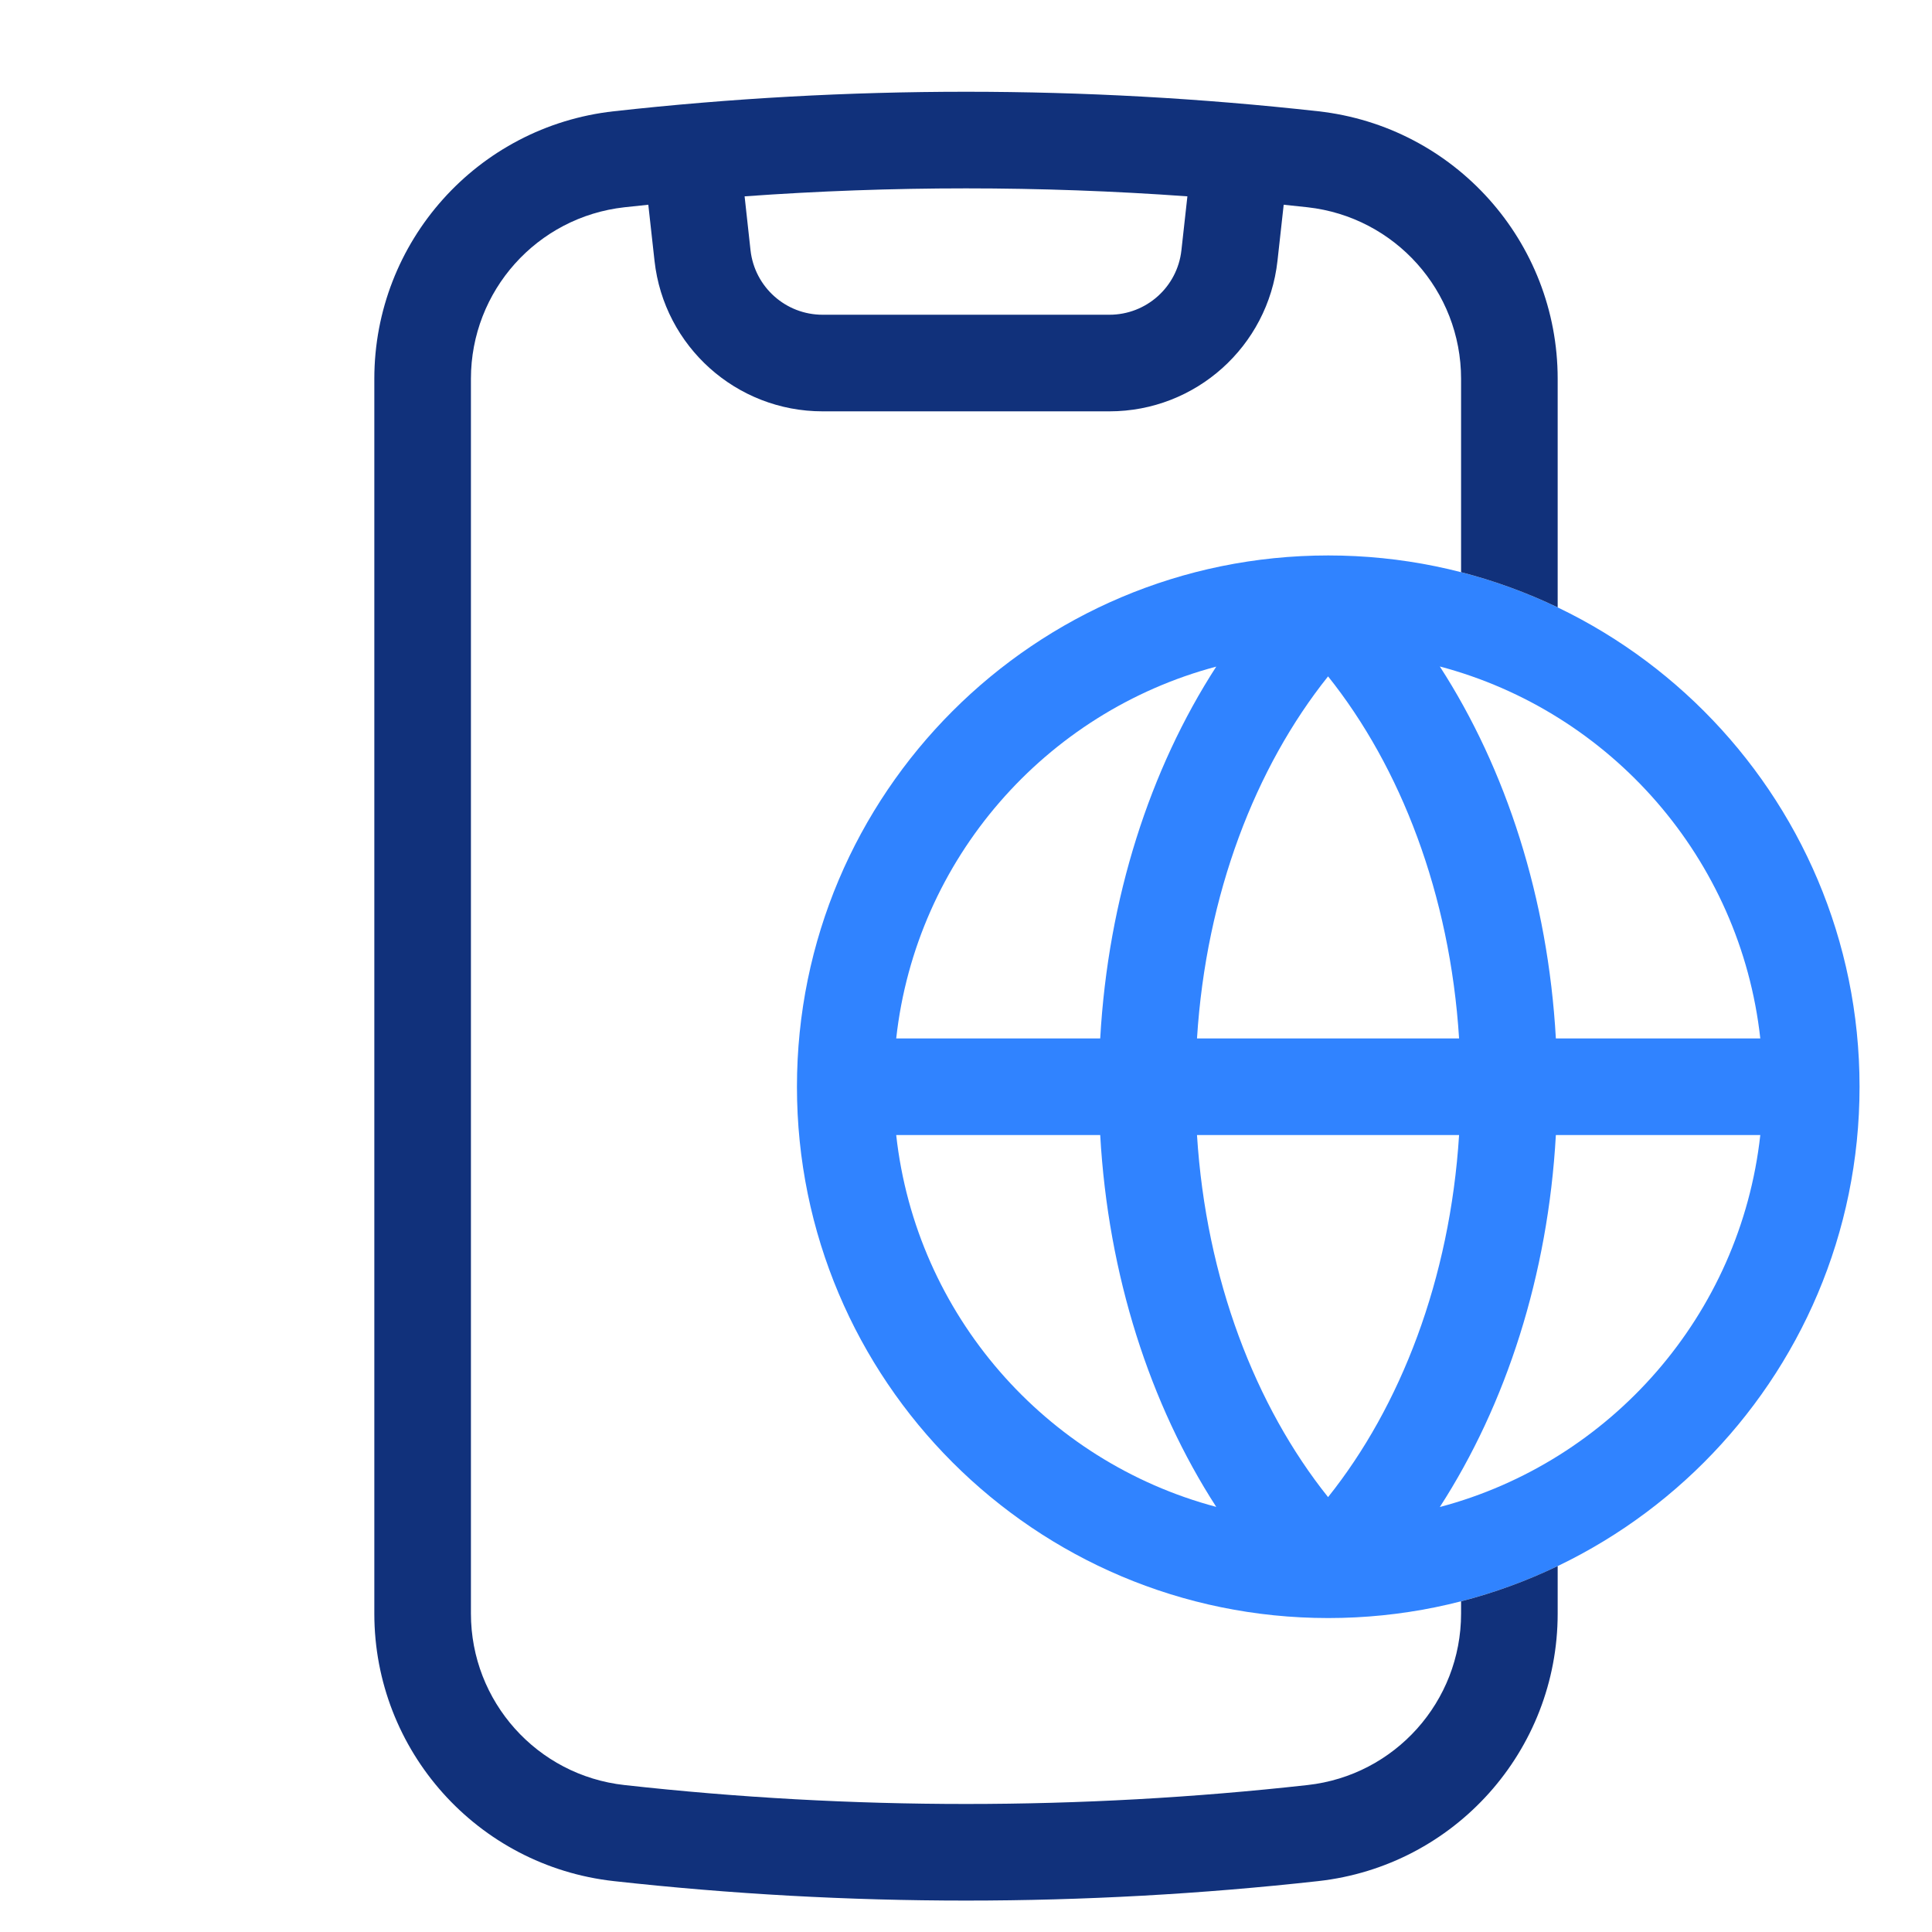 <svg width="32" height="32" viewBox="0 0 32 32" fill="none" xmlns="http://www.w3.org/2000/svg">
<path fill-rule="evenodd" clip-rule="evenodd" d="M22 9.2C17.14 9.2 13.2 13.14 13.2 18C13.2 22.86 17.14 26.8 22 26.8C26.86 26.8 30.8 22.86 30.8 18C30.8 13.14 26.86 9.2 22 9.2ZM14.844 17.2H18.223C18.354 14.878 19.046 12.741 20.145 11.041C17.317 11.793 15.173 14.223 14.844 17.2ZM18.223 18.8H14.844C15.173 21.777 17.317 24.207 20.145 24.959C19.046 23.259 18.354 21.122 18.223 18.8ZM19.826 18.8H24.167C24.016 21.191 23.197 23.296 21.997 24.797C20.797 23.296 19.977 21.191 19.826 18.8ZM24.167 17.2H19.826C19.977 14.809 20.797 12.704 21.997 11.203C23.197 12.704 24.016 14.809 24.167 17.2ZM25.77 18.8C25.64 21.123 24.947 23.26 23.848 24.961C26.679 24.211 28.827 21.779 29.156 18.8H25.77ZM29.156 17.2H25.77C25.639 14.877 24.947 12.739 23.848 11.039C26.679 11.789 28.827 14.22 29.156 17.2Z" fill="#3083FF"/>
<path fill-rule="evenodd" clip-rule="evenodd" d="M21.657 3.433C21.525 3.419 21.393 3.405 21.262 3.391L21.159 4.321C21.002 5.739 19.803 6.813 18.376 6.813H13.624C12.197 6.813 10.998 5.739 10.841 4.321L10.738 3.391C10.606 3.405 10.475 3.419 10.343 3.433C8.895 3.594 7.8 4.818 7.8 6.274V26.726C7.8 28.182 8.895 29.406 10.343 29.566C14.103 29.984 17.897 29.984 21.657 29.566C23.105 29.406 24.2 28.182 24.2 26.726V26.523C24.756 26.38 25.292 26.183 25.8 25.939V26.726C25.8 28.997 24.092 30.906 21.834 31.157C17.957 31.587 14.043 31.587 10.166 31.157C7.908 30.906 6.2 28.997 6.2 26.726V6.274C6.2 4.003 7.908 2.094 10.166 1.843C14.043 1.412 17.957 1.412 21.834 1.843C24.092 2.094 25.8 4.003 25.8 6.274V10.06C25.292 9.817 24.756 9.62 24.2 9.477V6.274C24.2 4.818 23.105 3.594 21.657 3.433ZM12.333 3.252C14.774 3.076 17.226 3.076 19.667 3.252L19.568 4.145C19.501 4.753 18.987 5.213 18.376 5.213H13.624C13.013 5.213 12.499 4.753 12.431 4.145L12.333 3.252Z" fill="#11317B"/>
</svg>
